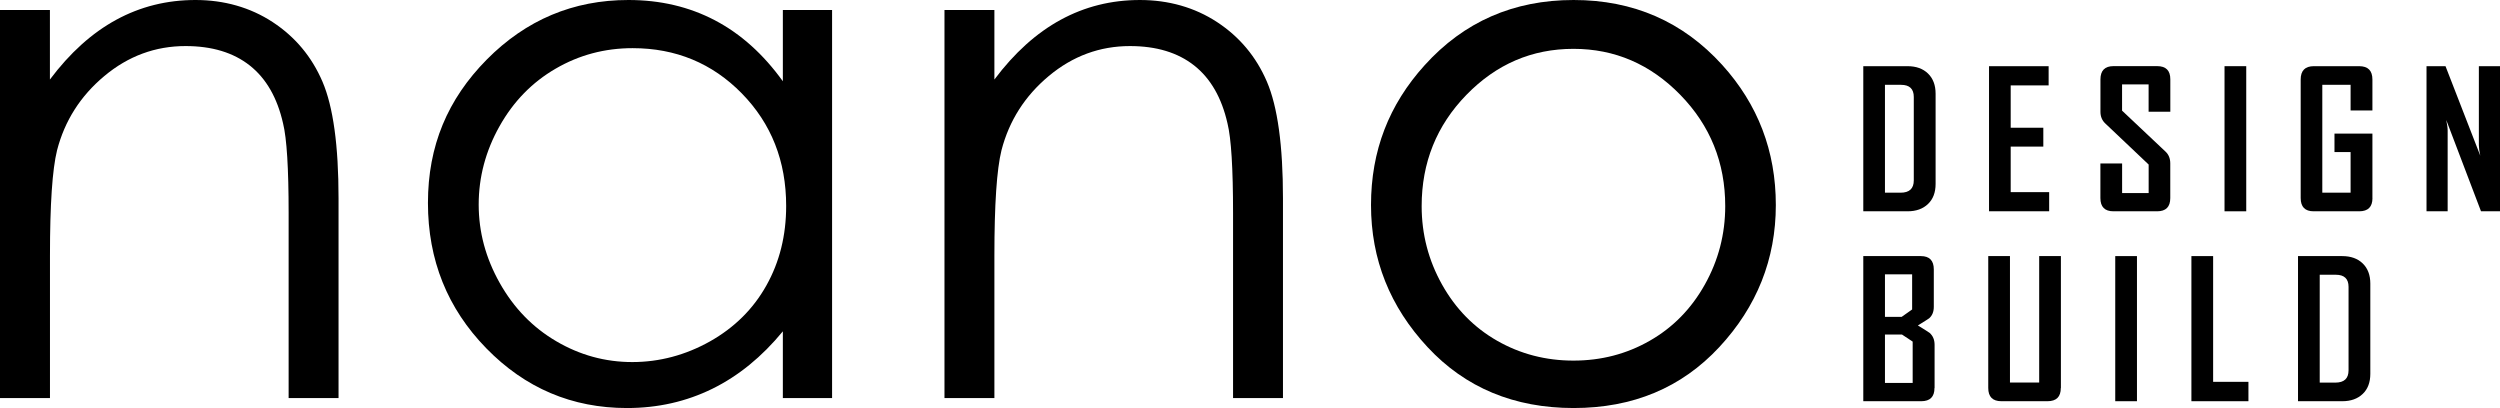 <?xml version="1.0" encoding="UTF-8"?><svg id="Layer_2" xmlns="http://www.w3.org/2000/svg" viewBox="0 0 513.38 83.79"><g id="Layer_1-2"><path d="M0,2.05h10.25v14.28c4.1-5.47,8.64-9.56,13.62-12.27S34.28,0,40.14,0s11.24,1.51,15.86,4.54c4.61,3.03,8.02,7.1,10.22,12.23s3.3,13.11,3.3,23.95v41.02h-10.25v-38.01c0-9.18-.38-15.31-1.14-18.38-1.19-5.27-3.47-9.24-6.84-11.9-3.37-2.66-7.77-3.99-13.19-3.99-6.2,0-11.76,2.05-16.67,6.15-4.91,4.1-8.14,9.18-9.71,15.23-.98,3.96-1.46,11.18-1.46,21.68v29.22H0V2.05Z"/><path d="M170.87,2.05v79.69h-10.11v-13.7c-4.3,5.23-9.12,9.16-14.47,11.79s-11.19,3.96-17.54,3.96c-11.28,0-20.91-4.09-28.89-12.27-7.98-8.18-11.98-18.13-11.98-29.85s4.03-21.29,12.08-29.44C108.03,4.08,117.72,0,129.05,0c6.54,0,12.46,1.39,17.76,4.17,5.3,2.78,9.95,6.96,13.95,12.52V2.05h10.11ZM129.9,9.89c-5.71,0-10.97,1.4-15.8,4.21-4.83,2.8-8.67,6.74-11.52,11.82-2.85,5.07-4.28,10.44-4.28,16.09s1.44,10.98,4.32,16.1c2.88,5.12,6.74,9.11,11.6,11.96,4.85,2.85,10.06,4.28,15.62,4.28s10.92-1.42,15.95-4.24c5.02-2.83,8.89-6.66,11.59-11.49,2.71-4.83,4.06-10.27,4.06-16.32,0-9.22-3.04-16.92-9.11-23.12-6.07-6.19-13.55-9.29-22.42-9.29Z"/><path d="M193.95,2.05h10.25v14.28c4.1-5.47,8.64-9.56,13.62-12.27s10.4-4.06,16.26-4.06,11.24,1.51,15.86,4.54c4.61,3.03,8.02,7.1,10.22,12.23s3.3,13.11,3.3,23.95v41.02h-10.25v-38.01c0-9.18-.38-15.31-1.14-18.38-1.19-5.27-3.47-9.24-6.84-11.9-3.37-2.66-7.77-3.99-13.19-3.99-6.2,0-11.76,2.05-16.67,6.15-4.91,4.1-8.14,9.18-9.71,15.23-.98,3.96-1.46,11.18-1.46,21.68v29.22h-10.25V2.05Z"/><path d="M323.14,0c12.28,0,22.45,4.44,30.52,13.33,7.34,8.11,11.01,17.7,11.01,28.78s-3.88,20.86-11.63,29.19c-7.75,8.33-17.72,12.49-29.9,12.49s-22.22-4.16-29.97-12.49c-7.75-8.32-11.63-18.05-11.63-29.19s3.67-20.6,11.01-28.71c8.07-8.94,18.27-13.4,30.6-13.4ZM323.11,10.03c-8.53,0-15.85,3.15-21.98,9.45s-9.19,13.92-9.19,22.85c0,5.76,1.4,11.13,4.19,16.11s6.57,8.83,11.32,11.54c4.75,2.71,9.97,4.07,15.66,4.07s10.9-1.35,15.66-4.07c4.75-2.71,8.53-6.55,11.32-11.54,2.79-4.98,4.19-10.35,4.19-16.11,0-8.94-3.08-16.55-9.22-22.85-6.15-6.3-13.46-9.45-21.94-9.45Z"/><path d="M397.48,37.77c0,1.75-.52,3.13-1.56,4.12-1.04,1-2.44,1.5-4.21,1.5h-9.08V13.59h9.08c1.76,0,3.17.5,4.21,1.51,1.04,1.01,1.56,2.39,1.56,4.14v18.53ZM393,37.03v-17.12c0-1.66-.87-2.49-2.61-2.49h-3.31v22.15h3.2c1.82,0,2.72-.84,2.72-2.53Z"/><path d="M420.81,43.39h-12.36V13.59h12.24v3.94h-7.79v8.7h6.7v3.87h-6.7v9.35h7.9v3.94Z"/><path d="M445.67,40.67c0,1.82-.9,2.72-2.7,2.72h-8.97c-1.79,0-2.68-.91-2.68-2.72v-7.1h4.46v6.07h5.45v-5.85l-8.93-8.46c-.65-.62-.97-1.42-.97-2.38v-6.63c0-1.83.89-2.74,2.68-2.74h8.97c1.8,0,2.7.9,2.7,2.7v6.67h-4.46v-5.62h-5.45v5.39l8.93,8.42c.65.61.97,1.42.97,2.42v7.1Z"/><path d="M461.27,43.39h-4.46V13.59h4.46v29.8Z"/><path d="M487.19,40.67c0,1.82-.91,2.72-2.72,2.72h-9.37c-1.76,0-2.65-.91-2.65-2.72v-24.34c0-1.83.9-2.74,2.7-2.74h9.31c1.82,0,2.72.91,2.72,2.74v6.36h-4.48v-5.27h-5.81v22.15h5.81v-8.34h-3.31v-3.79h7.79v13.24Z"/><path d="M513.38,43.39h-3.9l-7.14-18.76c.19.91.29,1.63.29,2.15v16.61h-4.34V13.59h3.9l7.14,18.38c-.19-.91-.29-1.63-.29-2.15V13.59h4.34v29.8Z"/><path d="M397.25,79.67c0,1.82-.91,2.72-2.72,2.72h-11.9v-29.8h11.83c1.76,0,2.65.91,2.65,2.74v7.67c0,1.02-.32,1.8-.95,2.36-.09.08-.86.57-2.32,1.47,1.51.93,2.31,1.44,2.4,1.52.69.6,1.03,1.42,1.03,2.46v8.86ZM392.66,63.55v-7.22h-5.58v8.74h3.43l2.15-1.52ZM392.77,78.64v-8.49l-2.19-1.45h-3.5v9.94h5.69Z"/><path d="M423.19,79.67c0,1.82-.91,2.72-2.74,2.72h-9.46c-1.8,0-2.7-.91-2.7-2.72v-27.08h4.46v25.97h6v-25.97h4.46v27.08Z"/><path d="M438.83,82.39h-4.46v-29.8h4.46v29.8Z"/><path d="M461.72,82.39h-11.71v-29.8h4.46v25.82h7.25v3.98Z"/><path d="M486.75,76.77c0,1.75-.52,3.13-1.56,4.12-1.04,1-2.44,1.5-4.21,1.5h-9.08v-29.8h9.08c1.76,0,3.17.5,4.21,1.51,1.04,1.01,1.56,2.39,1.56,4.14v18.53ZM482.28,76.03v-17.12c0-1.66-.87-2.49-2.61-2.49h-3.31v22.15h3.2c1.82,0,2.72-.84,2.72-2.53Z"/></g></svg>